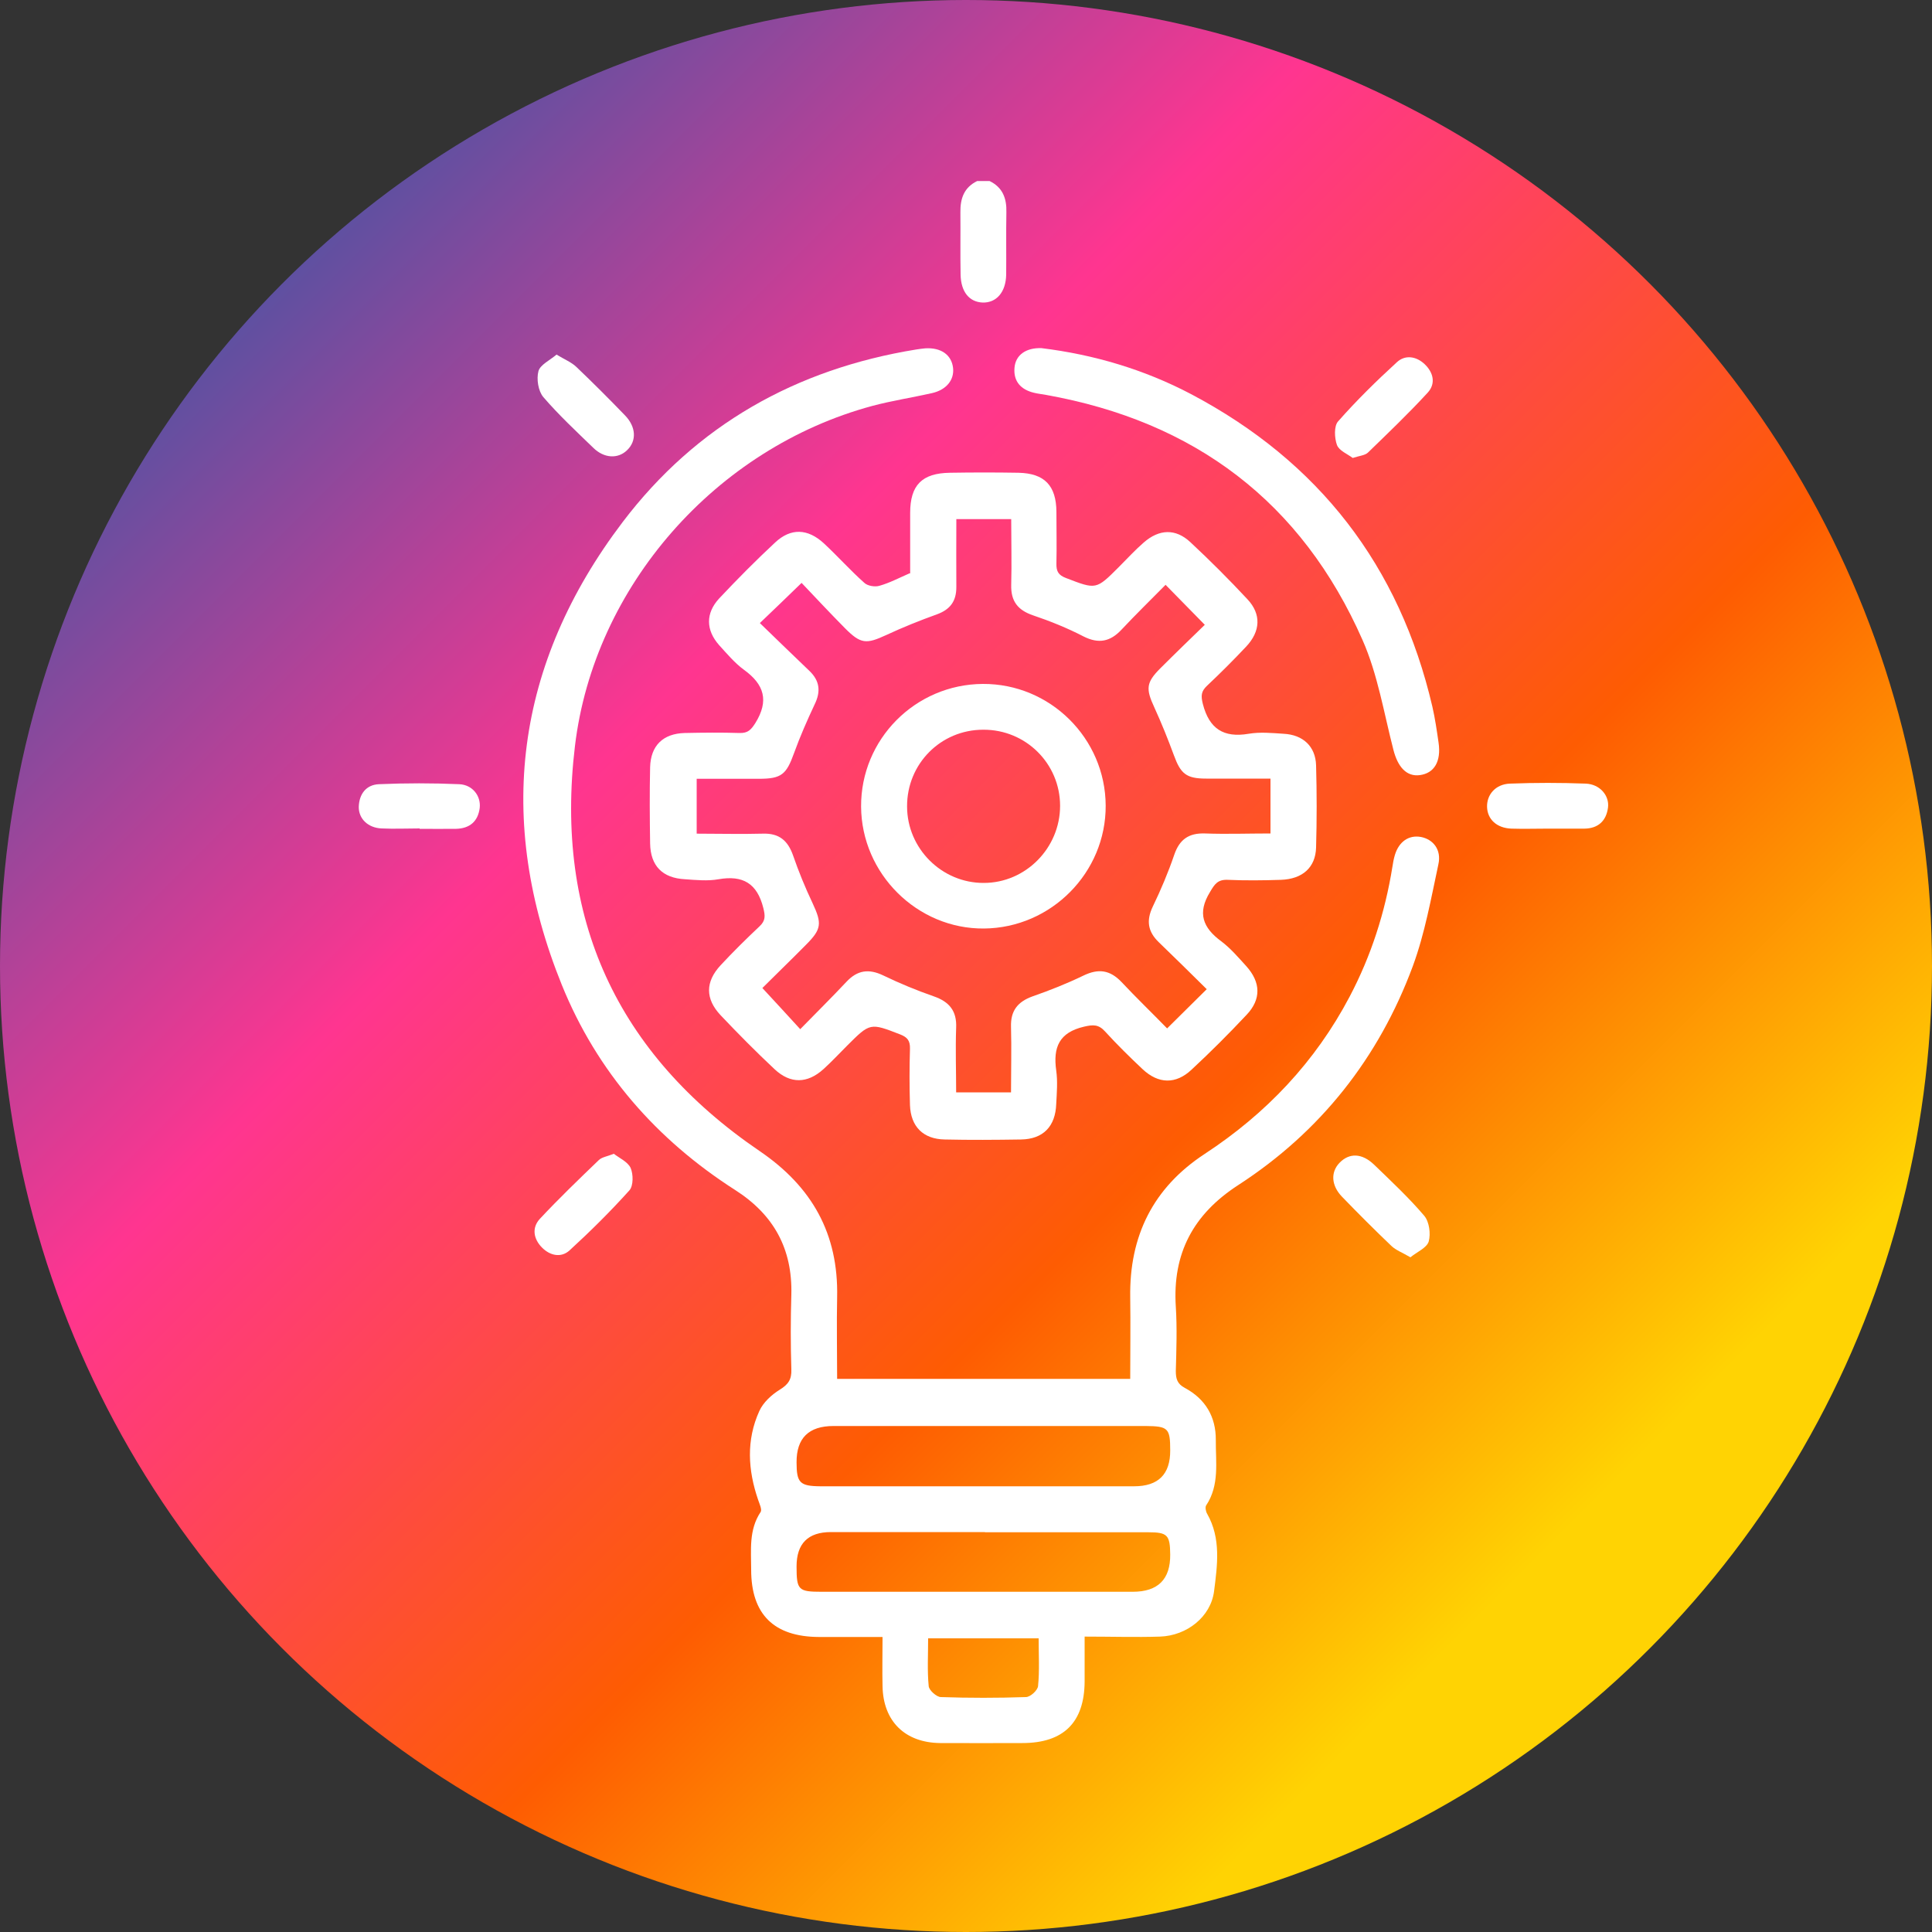 <?xml version="1.0" encoding="UTF-8"?>
<svg id="Layer_1" data-name="Layer 1" xmlns="http://www.w3.org/2000/svg" version="1.1" xmlns:xlink="http://www.w3.org/1999/xlink" viewBox="0 0 100 100">
  <rect x="0" y="0" width="100" height="100" fill="#333333" stroke="none"/>
  <defs>
    <style>
      .cls-1 {
        fill: url(#linear-gradient);
      }

      .cls-1, .cls-2 {
        stroke-width: 0px;
      }

      .cls-2 {
        fill: #fff;
      }
    </style>
    <linearGradient id="linear-gradient" x1="13.12" y1="13.12" x2="80.12" y2="80.12" gradientUnits="userSpaceOnUse">
      <stop offset="0" stop-color="#5352a2"/>
      <stop offset=".33" stop-color="#ff3590"/>
      <stop offset=".7" stop-color="#fe5c02"/>
      <stop offset="1" stop-color="#ffd303"/>
    </linearGradient>
  </defs>
  <circle class="cls-1" cx="50" cy="50" r="50"/>
  <g>
    <path class="cls-2" d="M51.22,9.37c.68.33.89.9.87,1.62-.02,1.08,0,2.16-.01,3.23-.02.91-.51,1.46-1.22,1.44-.69-.03-1.12-.55-1.14-1.44-.02-1.08,0-2.16-.01-3.23-.01-.72.19-1.29.87-1.62h.63Z"/>
    <path class="cls-2" d="M58.5,71.38c0-1.45.02-2.84,0-4.23-.05-3.17,1.18-5.67,3.85-7.42,3.19-2.09,5.73-4.77,7.51-8.15,1.11-2.11,1.83-4.35,2.21-6.71.03-.21.07-.42.13-.62.21-.69.72-1.04,1.34-.93.64.12,1.08.66.91,1.42-.38,1.77-.7,3.57-1.32,5.26-1.76,4.75-4.78,8.58-9.04,11.34-2.33,1.51-3.41,3.54-3.23,6.3.07,1.1.03,2.21,0,3.32,0,.4.07.67.47.88,1.06.57,1.61,1.49,1.6,2.7-.01,1.14.2,2.33-.5,3.38-.06.09-.02.31.05.43.73,1.28.53,2.67.36,4.01-.17,1.33-1.41,2.3-2.79,2.35-1.26.04-2.52,0-3.91,0,0,.82,0,1.57,0,2.32-.01,2.12-1.09,3.19-3.22,3.19-1.42,0-2.84.01-4.26,0-1.82-.02-2.95-1.13-2.98-2.95-.02-.81,0-1.62,0-2.54-1.15,0-2.22,0-3.29,0-2.33-.01-3.51-1.17-3.51-3.48,0-1.02-.13-2.06.49-2.99.08-.13-.06-.42-.13-.63-.53-1.54-.62-3.09.06-4.59.2-.45.64-.85,1.06-1.11.44-.27.62-.53.6-1.05-.04-1.29-.04-2.58,0-3.87.06-2.36-.9-4.13-2.9-5.41-4.08-2.61-7.16-6.13-8.98-10.62-3.46-8.55-2.42-16.62,3.15-23.96,3.81-5.02,8.97-7.92,15.19-8.93.16-.03.31-.04.47-.06.81-.05,1.36.33,1.44,1.01.07.62-.34,1.14-1.1,1.31-1.02.23-2.07.39-3.08.66-8.09,2.18-14.4,9.33-15.39,17.6-1.07,8.89,2.16,15.93,9.56,20.97,2.72,1.85,4.08,4.29,4.01,7.56-.03,1.39,0,2.78,0,4.23h15.2ZM50.9,76.93c2.6,0,5.2,0,7.8,0q1.88,0,1.87-1.86c0-1.15-.11-1.25-1.27-1.26-5.39,0-10.77,0-16.16,0q-1.92,0-1.91,1.88c0,1.06.17,1.23,1.23,1.24,2.81,0,5.62,0,8.44,0ZM50.98,79.3c-2.66,0-5.31,0-7.97,0q-1.78,0-1.78,1.78c0,1.22.09,1.31,1.3,1.31,5.37,0,10.74,0,16.1,0q1.96,0,1.94-1.93c-.01-1.01-.14-1.15-1.14-1.15-2.82,0-5.63,0-8.45,0ZM53.77,84.8h-5.73c0,.86-.05,1.68.03,2.48.02.21.41.56.63.56,1.47.05,2.93.05,4.4,0,.23,0,.61-.35.63-.57.08-.8.03-1.61.03-2.47Z"/>
    <path class="cls-2" d="M47.11,29.69c0-1.04,0-2.09,0-3.14,0-1.44.61-2.06,2.06-2.08,1.18-.02,2.37-.02,3.55,0,1.35.03,1.95.67,1.96,2.02,0,.89.02,1.79,0,2.68-.01.4.1.6.5.75,1.56.6,1.55.61,2.73-.57.43-.43.84-.88,1.29-1.27.8-.7,1.65-.73,2.41-.02,1.02.95,2.01,1.94,2.96,2.96.72.77.68,1.66-.08,2.46-.65.69-1.32,1.36-2.01,2.01-.31.29-.33.52-.22.95.33,1.28,1.07,1.76,2.37,1.54.59-.1,1.21-.04,1.81,0,1,.05,1.65.65,1.68,1.63.04,1.42.04,2.84,0,4.26-.03,1.03-.7,1.63-1.82,1.67-.92.03-1.84.04-2.76,0-.51-.02-.67.22-.91.63-.67,1.09-.37,1.85.58,2.55.48.36.88.83,1.29,1.28.76.84.79,1.72.02,2.53-.92.98-1.87,1.93-2.85,2.84-.81.76-1.71.74-2.53-.03-.67-.63-1.33-1.28-1.95-1.96-.33-.36-.61-.35-1.08-.24-1.29.3-1.61,1.07-1.44,2.27.08.57.03,1.16,0,1.73-.04,1.16-.67,1.82-1.82,1.84-1.32.02-2.63.03-3.95,0-1.11-.02-1.76-.66-1.8-1.78-.03-.97-.03-1.95,0-2.92.01-.4-.12-.59-.51-.74-1.55-.6-1.55-.61-2.74.58-.41.41-.8.83-1.23,1.22-.83.75-1.71.77-2.53,0-.96-.9-1.89-1.84-2.79-2.79-.8-.85-.8-1.73,0-2.59.64-.69,1.32-1.36,2.01-2.01.32-.3.3-.54.2-.95-.32-1.28-1.06-1.71-2.32-1.49-.56.1-1.16.04-1.73,0-1.17-.06-1.79-.69-1.81-1.85-.02-1.32-.03-2.63,0-3.95.03-1.12.67-1.74,1.79-1.77.95-.02,1.9-.03,2.84,0,.43.01.59-.16.82-.52.71-1.15.46-1.99-.59-2.75-.48-.35-.88-.83-1.29-1.28-.69-.78-.7-1.65,0-2.41.94-1,1.9-1.97,2.9-2.9.81-.76,1.69-.73,2.53.05.71.66,1.36,1.39,2.09,2.04.17.16.55.22.78.15.53-.15,1.02-.41,1.57-.65ZM39.33,32.25c.87.84,1.72,1.67,2.57,2.48.53.51.59,1.06.27,1.72-.39.83-.76,1.67-1.07,2.53-.4,1.11-.65,1.33-1.82,1.33-1.07,0-2.14,0-3.22,0v2.84c1.17,0,2.29.03,3.42,0,.85-.03,1.3.36,1.57,1.13.29.84.63,1.67,1.01,2.47.49,1.05.47,1.34-.35,2.16-.77.78-1.56,1.54-2.25,2.23.69.74,1.29,1.4,1.96,2.13.81-.83,1.62-1.63,2.39-2.45.57-.61,1.16-.69,1.91-.33.85.41,1.72.77,2.61,1.08.81.28,1.2.76,1.16,1.63-.04,1.12,0,2.24,0,3.34h2.84c0-1.17.03-2.27,0-3.38-.03-.84.34-1.31,1.12-1.59.89-.31,1.77-.66,2.62-1.07.78-.38,1.38-.3,1.98.33.77.82,1.58,1.6,2.36,2.4.71-.7,1.34-1.33,2.05-2.03-.83-.82-1.65-1.63-2.48-2.43-.57-.55-.66-1.12-.31-1.85.42-.87.8-1.77,1.11-2.68.27-.79.75-1.13,1.59-1.1,1.12.04,2.24,0,3.39,0v-2.84c-1.14,0-2.24,0-3.33,0-1.03,0-1.32-.25-1.67-1.21-.31-.84-.64-1.66-1.01-2.47-.45-.97-.43-1.29.31-2.03.79-.79,1.6-1.57,2.3-2.25-.72-.73-1.35-1.38-2.03-2.07-.74.75-1.53,1.52-2.28,2.32-.58.62-1.18.75-1.97.35-.83-.43-1.72-.79-2.61-1.09-.79-.27-1.15-.73-1.13-1.57.03-1.12,0-2.25,0-3.41h-2.84c0,1.21-.01,2.36,0,3.52,0,.73-.32,1.16-1.01,1.41-.89.32-1.76.67-2.62,1.07-1.04.48-1.32.47-2.15-.37-.77-.78-1.51-1.57-2.23-2.33-.77.75-1.42,1.37-2.14,2.06Z"/>
    <path class="cls-2" d="M53.91,18.02c2.69.33,5.31,1.1,7.74,2.38,6.61,3.49,10.79,8.88,12.49,16.18.14.61.23,1.24.32,1.86.14.97-.22,1.58-.97,1.68-.68.09-1.14-.41-1.37-1.32-.49-1.9-.81-3.89-1.59-5.66-3.15-7.16-8.7-11.33-16.39-12.7-.21-.04-.42-.06-.62-.11-.67-.16-1.07-.58-1.01-1.29.05-.66.59-1.05,1.4-1.02Z"/>
    <path class="cls-2" d="M21.72,42.88c-.66,0-1.31.03-1.97,0-.7-.03-1.19-.5-1.18-1.12.02-.66.38-1.14,1.04-1.17,1.39-.06,2.78-.06,4.16,0,.69.03,1.13.61,1.06,1.23-.09.7-.52,1.06-1.22,1.08-.63.01-1.26,0-1.89,0,0,0,0,0,0,0Z"/>
    <path class="cls-2" d="M80.12,42.89c-.63,0-1.26.02-1.89,0-.76-.03-1.24-.48-1.26-1.12-.02-.64.44-1.18,1.18-1.21,1.31-.05,2.62-.05,3.93,0,.73.03,1.23.62,1.15,1.24-.09.69-.51,1.08-1.22,1.09-.63,0-1.26,0-1.89,0,0,0,0,0,0,0Z"/>
    <path class="cls-2" d="M28.8,18.35c.43.26.78.4,1.03.64.85.81,1.69,1.65,2.51,2.5.59.6.62,1.33.12,1.81-.47.46-1.19.43-1.75-.12-.89-.86-1.79-1.7-2.59-2.63-.26-.31-.36-.93-.25-1.34.09-.33.59-.56.94-.86Z"/>
    <path class="cls-2" d="M70.01,23.7c-.26-.2-.7-.37-.81-.67-.13-.36-.16-.98.06-1.22.95-1.08,1.98-2.09,3.04-3.06.43-.4,1-.31,1.43.09.46.43.6,1.01.17,1.48-.99,1.08-2.05,2.09-3.1,3.11-.15.14-.43.16-.77.27Z"/>
    <path class="cls-2" d="M31.76,59.71c.29.23.73.42.88.74.14.32.15.92-.06,1.16-.98,1.09-2.02,2.12-3.1,3.11-.44.4-1.01.27-1.42-.14-.44-.44-.55-1.02-.12-1.49.98-1.05,2.02-2.05,3.06-3.05.16-.15.42-.18.77-.32Z"/>
    <path class="cls-2" d="M72.99,65.07c-.41-.24-.74-.36-.97-.58-.87-.83-1.73-1.69-2.56-2.55-.56-.58-.59-1.27-.13-1.75.51-.53,1.17-.51,1.8.1.89.86,1.79,1.7,2.59,2.64.26.31.34.93.23,1.33-.1.33-.61.54-.95.82Z"/>
    <path class="cls-2" d="M57.23,41.69c.02,3.47-2.82,6.34-6.3,6.37-3.45.03-6.34-2.83-6.36-6.31-.02-3.48,2.8-6.33,6.3-6.35,3.48-.02,6.34,2.81,6.36,6.29ZM50.89,37.77c-2.2,0-3.95,1.77-3.94,3.97,0,2.18,1.8,3.97,3.97,3.96,2.17,0,3.95-1.81,3.95-3.99,0-2.19-1.78-3.95-3.97-3.94Z"/>
  </g>
</svg>